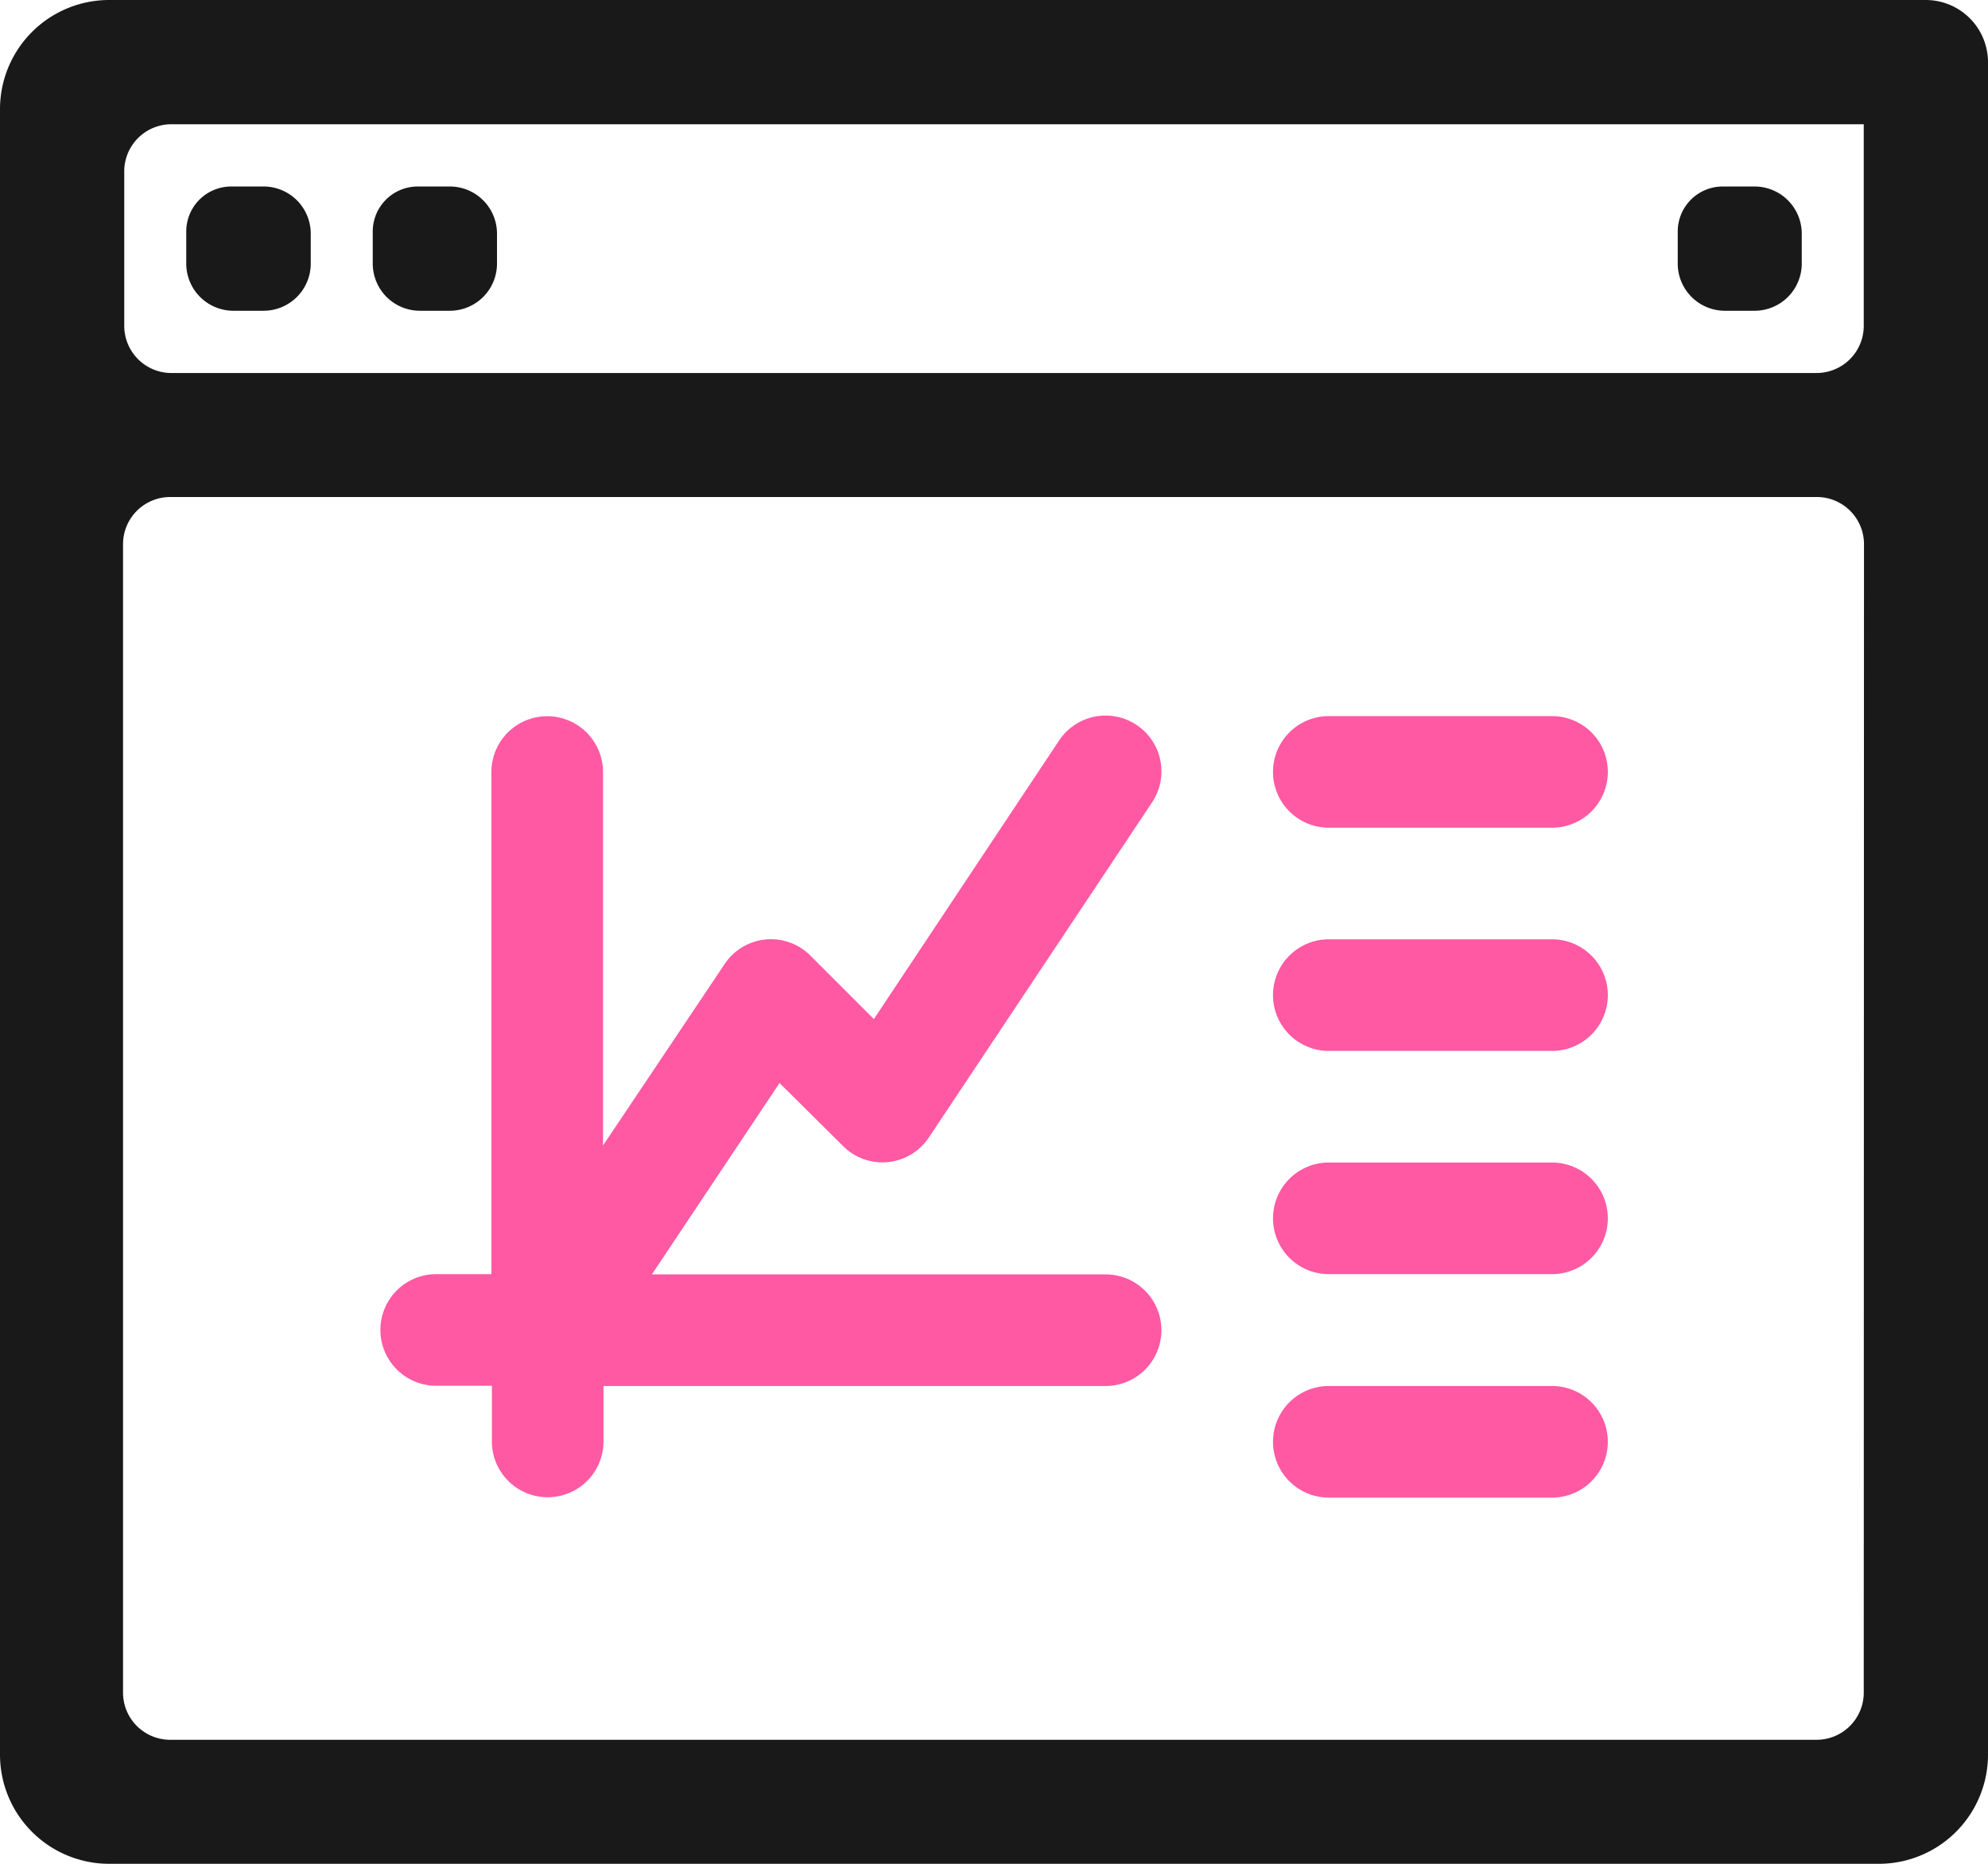 <svg xmlns="http://www.w3.org/2000/svg" viewBox="0 0 81.76 76.65"><defs><style>.cls-1{fill:#191919}</style></defs><g id="Слой_2" data-name="Слой 2"><g id="Слой_1-2" data-name="Слой 1"><path class="cls-1" d="M79.21 0H4.49A4.49 4.49 0 0 0 0 4.49v67.67a4.49 4.49 0 0 0 4.49 4.49h72.78a4.49 4.49 0 0 0 4.49-4.49V2.56A2.56 2.56 0 0 0 79.21 0zm-2.56 69.61a1.94 1.94 0 0 1-1.94 1.94H7a1.94 1.94 0 0 1-1.94-1.94V22.38A1.94 1.94 0 0 1 7 20.44h67.72a1.94 1.94 0 0 1 1.94 1.94zm0-56.21a1.94 1.94 0 0 1-1.94 1.94H7a1.94 1.94 0 0 1-1.89-1.94V7A1.94 1.94 0 0 1 7 5.11h69.65z"/><path class="cls-1" d="M10.84 7.67a1.94 1.94 0 0 1 1.94 1.93v1.24a1.94 1.94 0 0 1-1.94 1.94H9.6a1.94 1.94 0 0 1-1.94-1.94V9.52a1.85 1.85 0 0 1 1.86-1.85zm7.67 0a1.94 1.94 0 0 1 1.93 1.93v1.24a1.94 1.94 0 0 1-1.94 1.94h-1.23a1.94 1.94 0 0 1-1.94-1.94V9.52a1.85 1.85 0 0 1 1.85-1.85zm53.65 0A1.94 1.94 0 0 1 74.1 9.6v1.24a1.94 1.94 0 0 1-1.94 1.94h-1.24A1.94 1.94 0 0 1 69 10.84V9.52a1.85 1.85 0 0 1 1.85-1.85z"/><path d="M34.67 47.13a2.29 2.29 0 0 0 3.53-.35L47.38 33a2.29 2.29 0 0 0-3.82-2.55l-7.62 11.46-2.61-2.61a2.29 2.29 0 0 0-3.53.35l-5 7.46V31.75a2.29 2.29 0 1 0-4.59 0V52.4h-2.27a2.29 2.29 0 0 0 0 4.59h2.29v2.29a2.29 2.29 0 0 0 4.59 0V57h20.65a2.29 2.29 0 0 0 0-4.59H26.81l5.25-7.87zm29.16-17.68h-9.18a2.29 2.29 0 0 0 0 4.59h9.18a2.29 2.29 0 1 0 0-4.59zm0 9.18h-9.18a2.29 2.29 0 0 0 0 4.59h9.18a2.29 2.29 0 1 0 0-4.59zm0 9.18h-9.18a2.29 2.29 0 0 0 0 4.59h9.18a2.29 2.29 0 1 0 0-4.59zm0 9.19h-9.18a2.29 2.29 0 0 0 0 4.59h9.18a2.29 2.29 0 1 0 0-4.59zm0 0" fill="#ff59a3"/></g></g></svg>